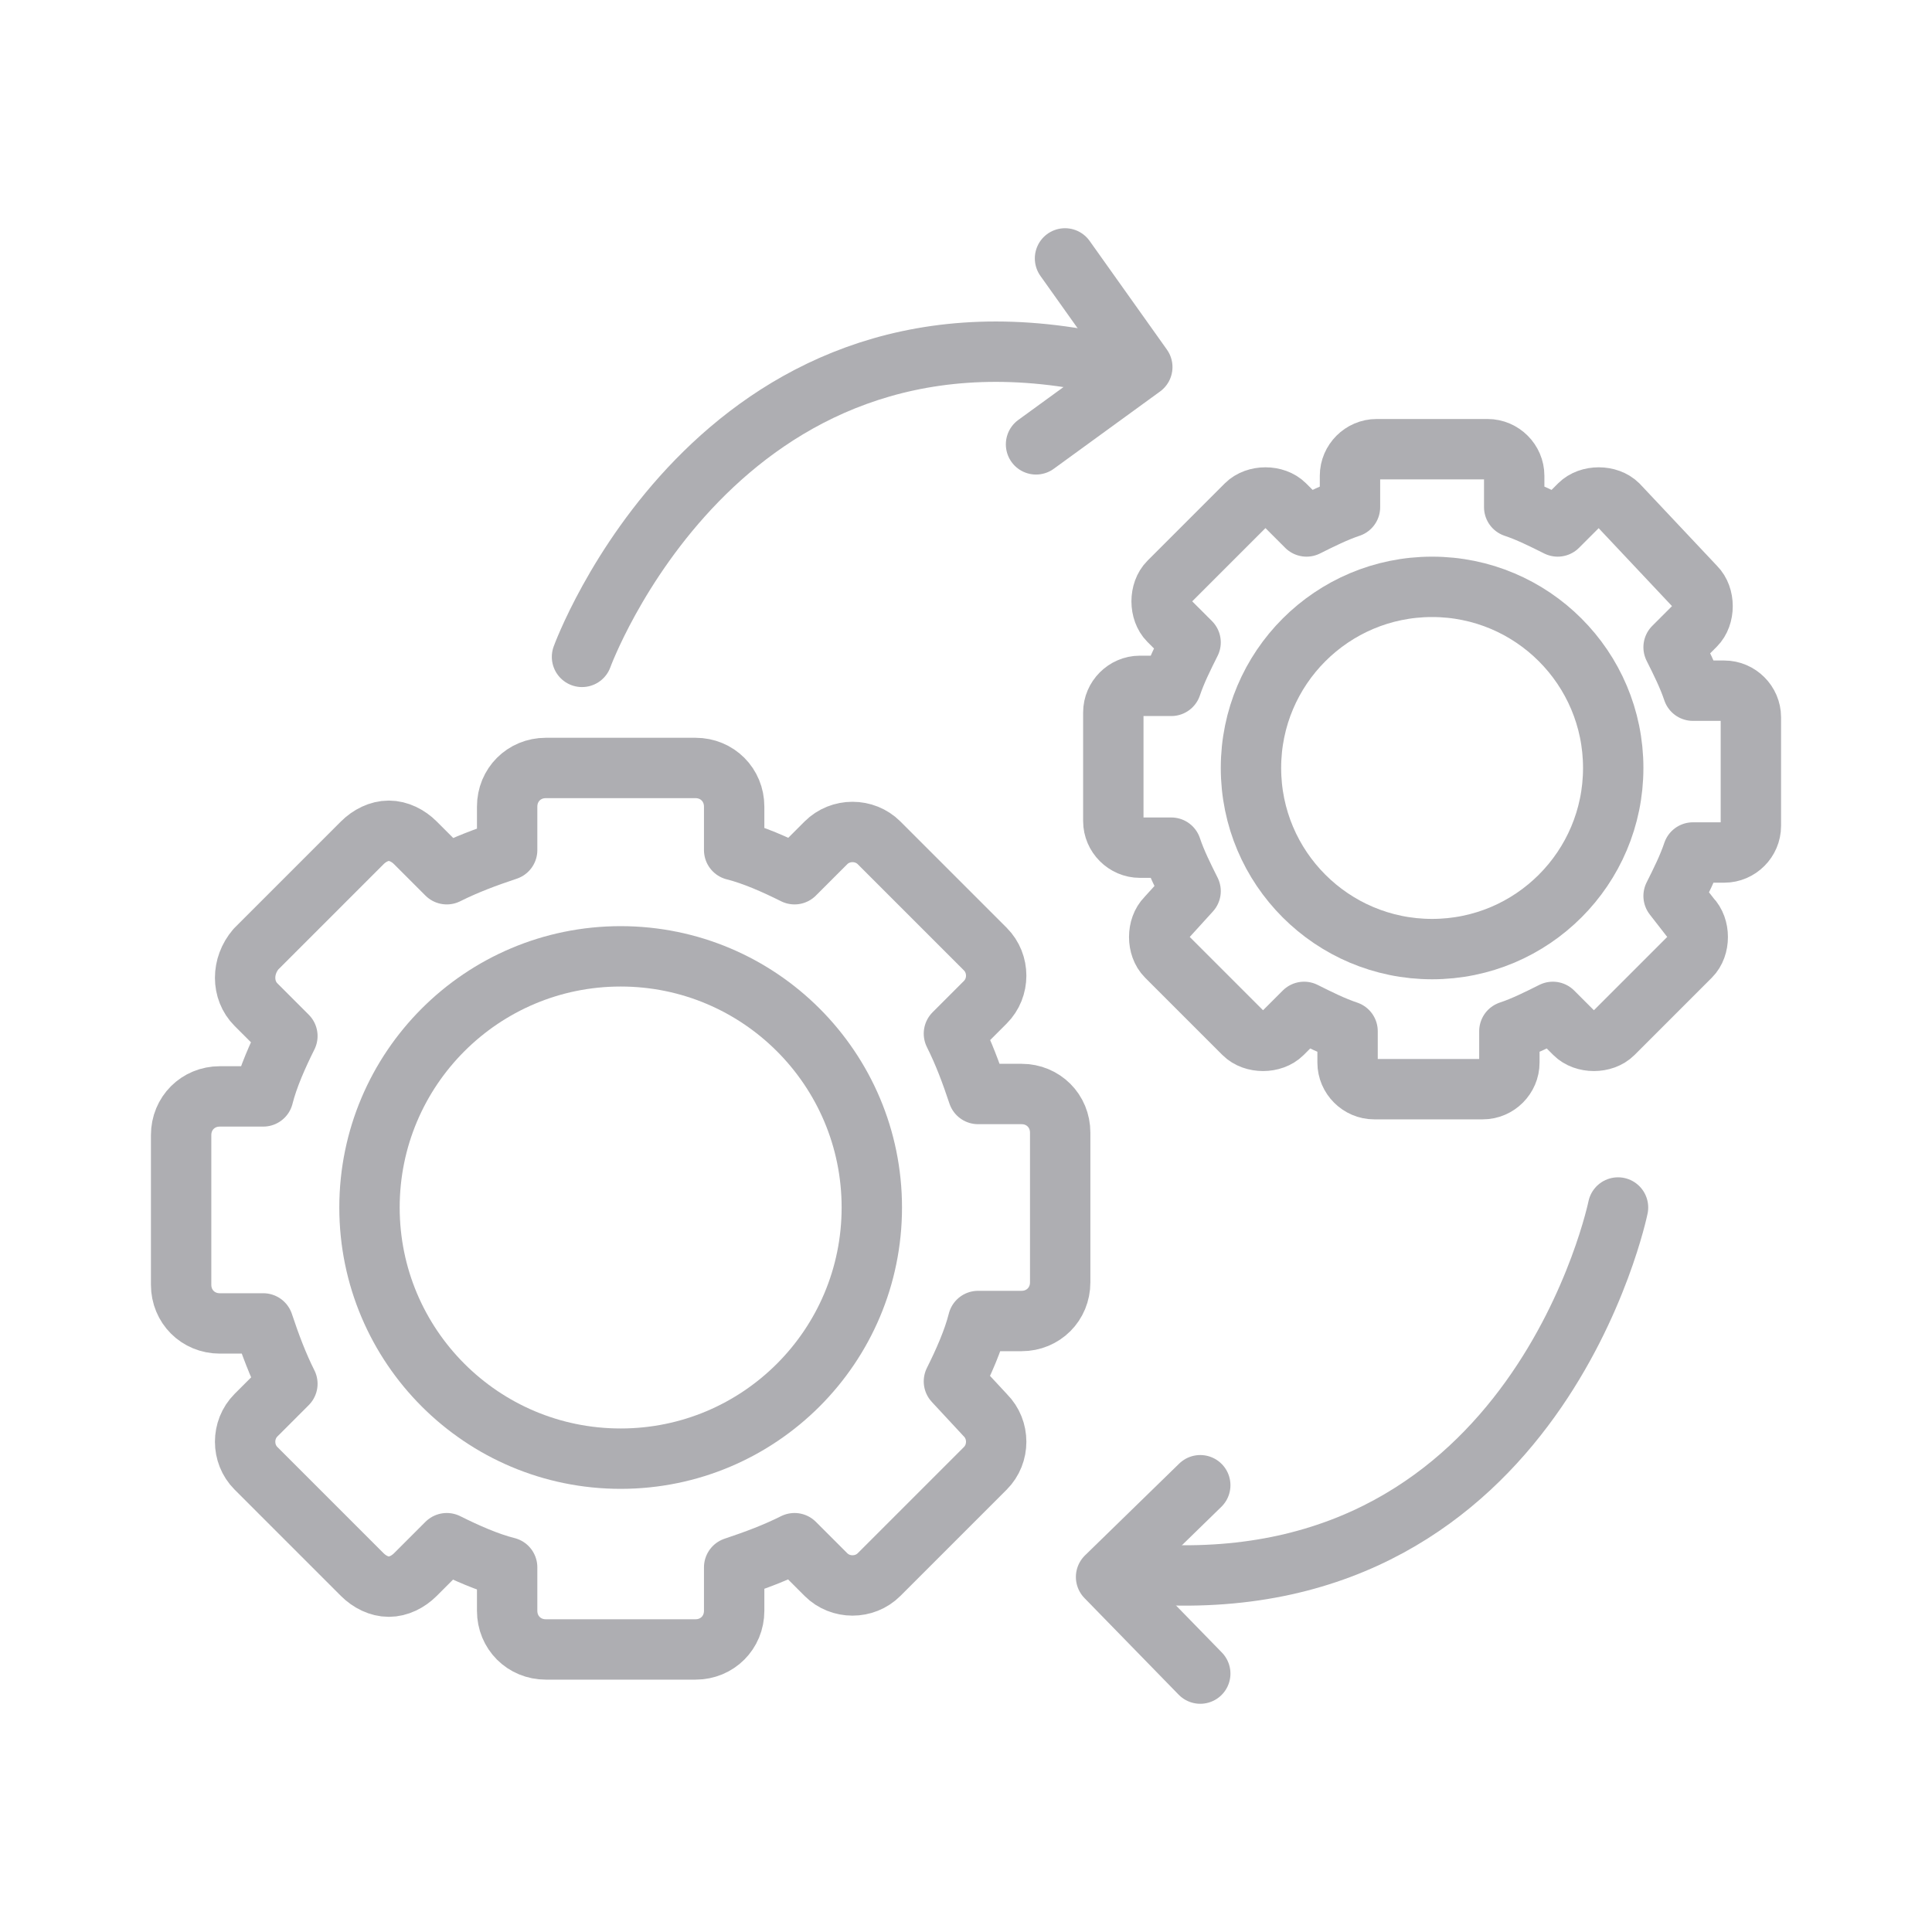 <svg width="64" height="64" viewBox="0 0 64 64" fill="none" xmlns="http://www.w3.org/2000/svg">
<path d="M31.6 45.76C31.92 45.12 32.24 44.4 32.4 43.76H33.84C34.56 43.76 35.12 43.2 35.12 42.48V37.52C35.12 36.8 34.56 36.24 33.84 36.24H32.4C32.16 35.52 31.92 34.88 31.6 34.24L32.64 33.2C33.12 32.72 33.12 31.92 32.64 31.44L29.12 27.92C28.64 27.44 27.84 27.44 27.36 27.92L26.32 28.96C25.68 28.64 24.96 28.32 24.32 28.16V26.72C24.32 26 23.76 25.44 23.04 25.44H18.08C17.36 25.44 16.8 26 16.8 26.72V28.16C16.08 28.4 15.44 28.64 14.8 28.96L13.76 27.92C13.52 27.68 13.2 27.52 12.88 27.52C12.56 27.52 12.24 27.68 12 27.92L8.48 31.44C8 32 8 32.8 8.48 33.28L9.52 34.32C9.2 34.96 8.88 35.68 8.72 36.32H7.28C6.56 36.32 6 36.88 6 37.6V42.56C6 43.28 6.56 43.84 7.28 43.84H8.72C8.96 44.56 9.2 45.2 9.52 45.84L8.48 46.88C8 47.36 8 48.16 8.48 48.64L12 52.16C12.24 52.4 12.56 52.56 12.88 52.56C13.2 52.56 13.52 52.4 13.76 52.16L14.8 51.12C15.44 51.44 16.16 51.76 16.8 51.92V53.36C16.8 54.08 17.36 54.64 18.08 54.64H23.04C23.76 54.64 24.32 54.08 24.32 53.36V51.92C25.04 51.68 25.68 51.44 26.32 51.12L27.36 52.16C27.84 52.64 28.64 52.64 29.12 52.16L32.64 48.64C33.12 48.16 33.12 47.36 32.64 46.88L31.6 45.76Z" stroke="#AEAEB2" stroke-width="2" stroke-miterlimit="10" stroke-linecap="round" stroke-linejoin="round"/>
<path d="M20.56 48.32C25.155 48.32 28.88 44.595 28.88 40C28.88 35.405 25.155 31.68 20.56 31.68C15.965 31.68 12.24 35.405 12.24 40C12.24 44.595 15.965 48.32 20.56 48.32Z" stroke="#AEAEB2" stroke-width="2" stroke-miterlimit="10" stroke-linecap="round" stroke-linejoin="round"/>
<path d="M55.44 29.68C55.68 29.2 55.92 28.72 56.08 28.24H57.12C57.6 28.24 58 27.84 58 27.36V23.76C58 23.28 57.6 22.88 57.12 22.88H56.08C55.92 22.4 55.68 21.92 55.44 21.44L56.16 20.72C56.48 20.4 56.48 19.76 56.16 19.44L53.6 16.72C53.28 16.4 52.64 16.4 52.32 16.72L51.6 17.44C51.12 17.2 50.64 16.96 50.16 16.8V15.76C50.16 15.28 49.76 14.88 49.28 14.88H45.6C45.12 14.88 44.72 15.28 44.72 15.76V16.8C44.24 16.96 43.76 17.2 43.28 17.44L42.56 16.72C42.4 16.56 42.16 16.48 41.92 16.48C41.68 16.48 41.44 16.56 41.28 16.72L38.72 19.28C38.4 19.6 38.4 20.24 38.72 20.56L39.44 21.28C39.2 21.76 38.96 22.24 38.8 22.72H37.76C37.28 22.72 36.88 23.12 36.88 23.6V27.2C36.88 27.68 37.28 28.08 37.76 28.08H38.8C38.96 28.56 39.2 29.04 39.44 29.52L38.64 30.4C38.32 30.72 38.32 31.36 38.64 31.68L41.2 34.24C41.36 34.4 41.6 34.48 41.84 34.48C42.08 34.48 42.32 34.4 42.48 34.24L43.2 33.52C43.68 33.76 44.16 34 44.64 34.16V35.2C44.64 35.68 45.04 36.08 45.52 36.08H49.12C49.6 36.08 50 35.68 50 35.2V34.16C50.48 34 50.96 33.76 51.44 33.52L52.16 34.24C52.48 34.56 53.12 34.56 53.44 34.24L56 31.68C56.32 31.36 56.32 30.72 56 30.4L55.44 29.68Z" stroke="#AEAEB2" stroke-width="2" stroke-miterlimit="10" stroke-linecap="round" stroke-linejoin="round"/>
<path d="M47.44 31.44C50.753 31.44 53.44 28.754 53.44 25.44C53.44 22.126 50.753 19.44 47.44 19.44C44.126 19.44 41.44 22.126 41.44 25.44C41.44 28.754 44.126 31.44 47.44 31.44Z" stroke="#AEAEB2" stroke-width="2" stroke-miterlimit="10" stroke-linecap="round" stroke-linejoin="round"/>
<path d="M19.28 21.76C19.28 21.76 23.76 9.44 36.32 12" stroke="#AEAEB2" stroke-width="2" stroke-miterlimit="10" stroke-linecap="round" stroke-linejoin="round"/>
<path d="M34.32 14.72L37.84 12.16L35.28 8.56" stroke="#AEAEB2" stroke-width="2" stroke-miterlimit="10" stroke-linecap="round" stroke-linejoin="round"/>
<path d="M53.599 40C53.599 40 50.959 52.88 38.239 52.16" stroke="#AEAEB2" stroke-width="2" stroke-miterlimit="10" stroke-linecap="round" stroke-linejoin="round"/>
<path d="M39.76 49.2L36.64 52.24L39.76 55.44" stroke="#AEAEB2" stroke-width="2" stroke-miterlimit="10" stroke-linecap="round" stroke-linejoin="round"/>
</svg>
